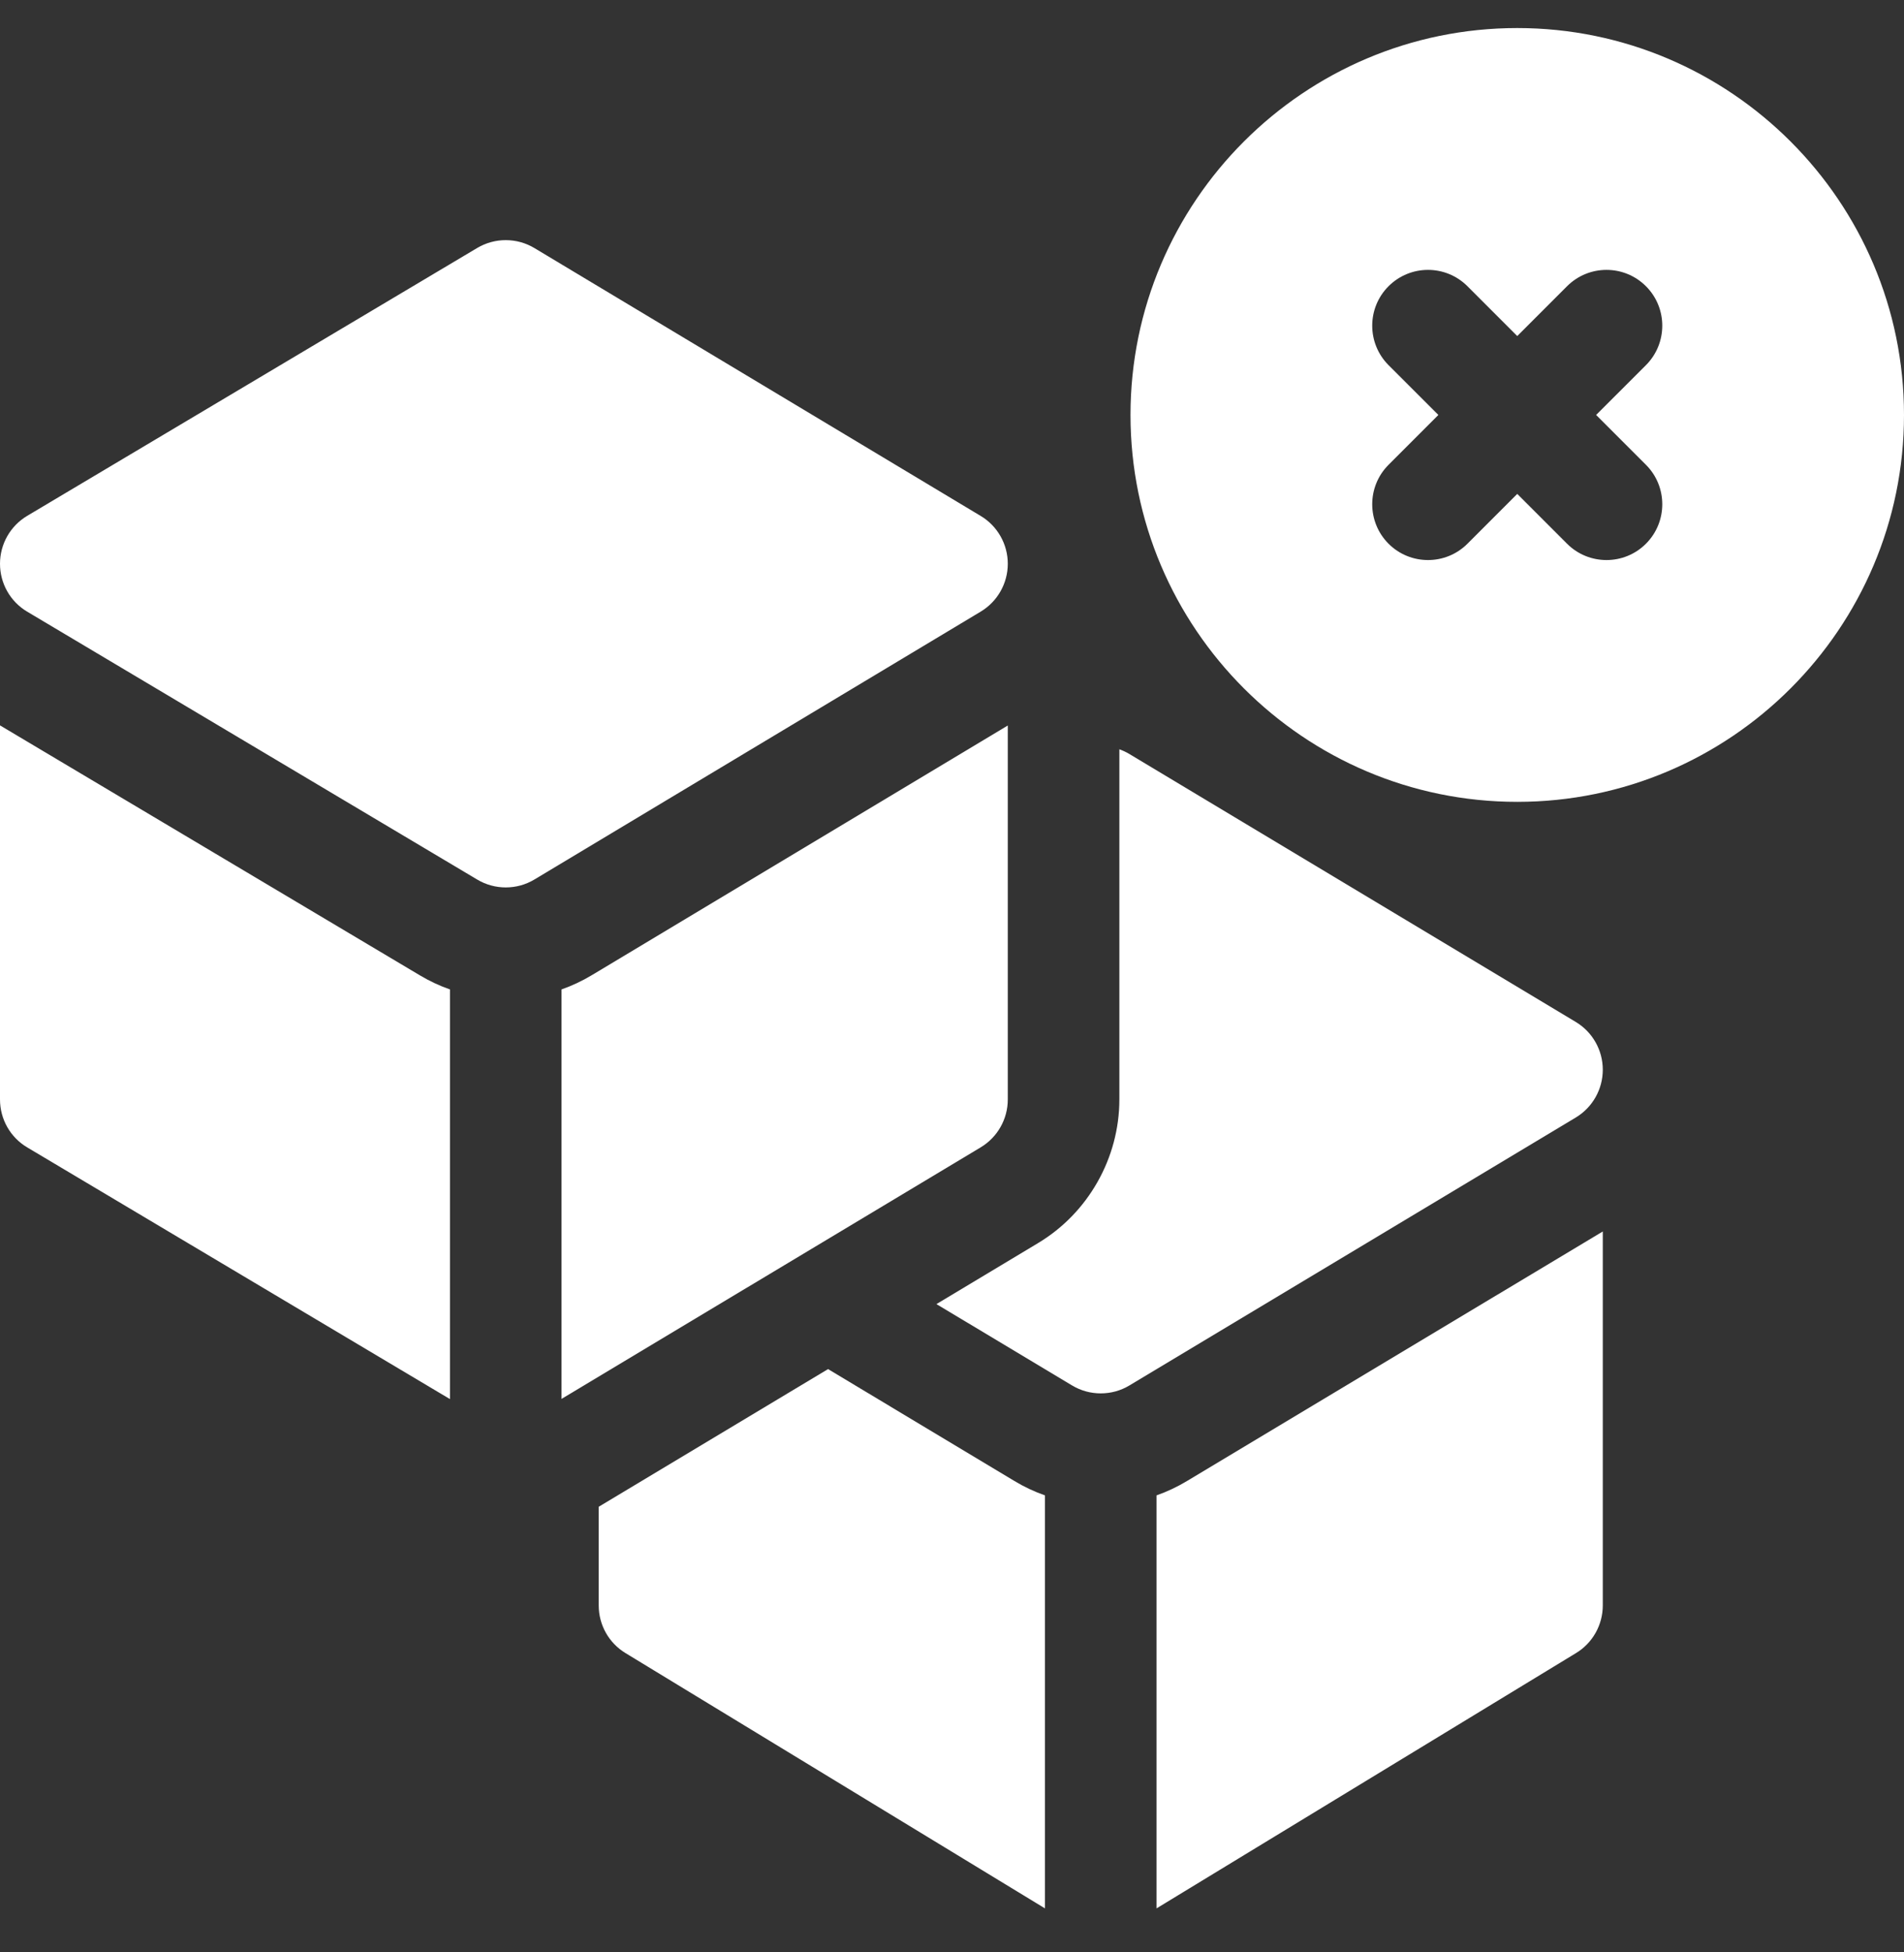 <svg xmlns="http://www.w3.org/2000/svg" fill="none" viewBox="0 0 40 41" height="41" width="40">
<rect x="0" y="0" width="40" height="41" fill="#333333" stroke="none"/>
<g clip-path="url(#clip0_71_35066)">
<path fill="white" d="M33.103 21.46L23.728 15.835C23.66 15.794 23.588 15.761 23.516 15.735V23.089C23.516 24.317 22.862 25.473 21.809 26.104L19.673 27.386L22.522 29.094C22.708 29.206 22.916 29.261 23.125 29.261C23.334 29.261 23.542 29.206 23.728 29.094L33.103 23.469C33.456 23.257 33.672 22.876 33.672 22.464C33.672 22.053 33.456 21.671 33.103 21.46ZM17.396 28.751L12.578 31.642V33.714C12.578 34.124 12.791 34.503 13.141 34.715L21.953 40.076V31.403C21.731 31.325 21.517 31.225 21.315 31.103L17.396 28.751ZM24.297 31.403V40.076L33.109 34.715C33.281 34.611 33.423 34.464 33.522 34.288C33.62 34.113 33.672 33.915 33.672 33.714V25.861L24.934 31.103C24.731 31.225 24.518 31.325 24.297 31.403ZM21.172 11.839C21.172 11.428 20.956 11.046 20.603 10.835L11.228 5.21C11.047 5.101 10.839 5.043 10.627 5.043C10.416 5.042 10.208 5.099 10.026 5.207L0.573 10.832C0.217 11.043 0 11.426 0 11.839C0 12.253 0.217 12.636 0.573 12.846L10.026 18.471C10.21 18.581 10.418 18.636 10.625 18.636C10.834 18.636 11.042 18.581 11.228 18.469L20.603 12.844C20.956 12.632 21.172 12.251 21.172 11.839ZM31.875 0.589C27.395 0.589 23.75 4.234 23.75 8.714C23.75 13.194 27.395 16.839 31.875 16.839C36.355 16.839 40 13.194 40 8.714C40 4.234 36.355 0.589 31.875 0.589ZM34.579 9.761C35.036 10.218 35.036 10.96 34.579 11.418C34.35 11.647 34.05 11.761 33.75 11.761C33.45 11.761 33.15 11.647 32.921 11.418L31.875 10.372L30.829 11.418C30.6 11.647 30.3 11.761 30 11.761C29.7 11.761 29.4 11.647 29.171 11.418C28.714 10.96 28.714 10.218 29.171 9.761L30.218 8.714L29.171 7.668C28.714 7.21 28.714 6.468 29.171 6.011C29.629 5.553 30.371 5.553 30.829 6.011L31.875 7.057L32.921 6.011C33.379 5.553 34.121 5.553 34.579 6.011C35.036 6.468 35.036 7.21 34.579 7.668L33.532 8.714L34.579 9.761ZM0 15.233V23.089C0 23.503 0.217 23.886 0.573 24.096L9.453 29.381V20.778C9.235 20.702 9.024 20.603 8.824 20.484L0 15.233Z"></path>
<path fill="white" d="M21.172 23.089V15.236L12.434 20.478C12.231 20.6 12.018 20.7 11.797 20.778V29.377L20.603 24.094C20.956 23.882 21.172 23.501 21.172 23.089Z"></path>
</g>
<defs>
<clipPath id="clip0_71_35066">
<rect transform="translate(0 0.333)" fill="white" height="40" width="40"></rect>
</clipPath>
</defs>
</svg>
